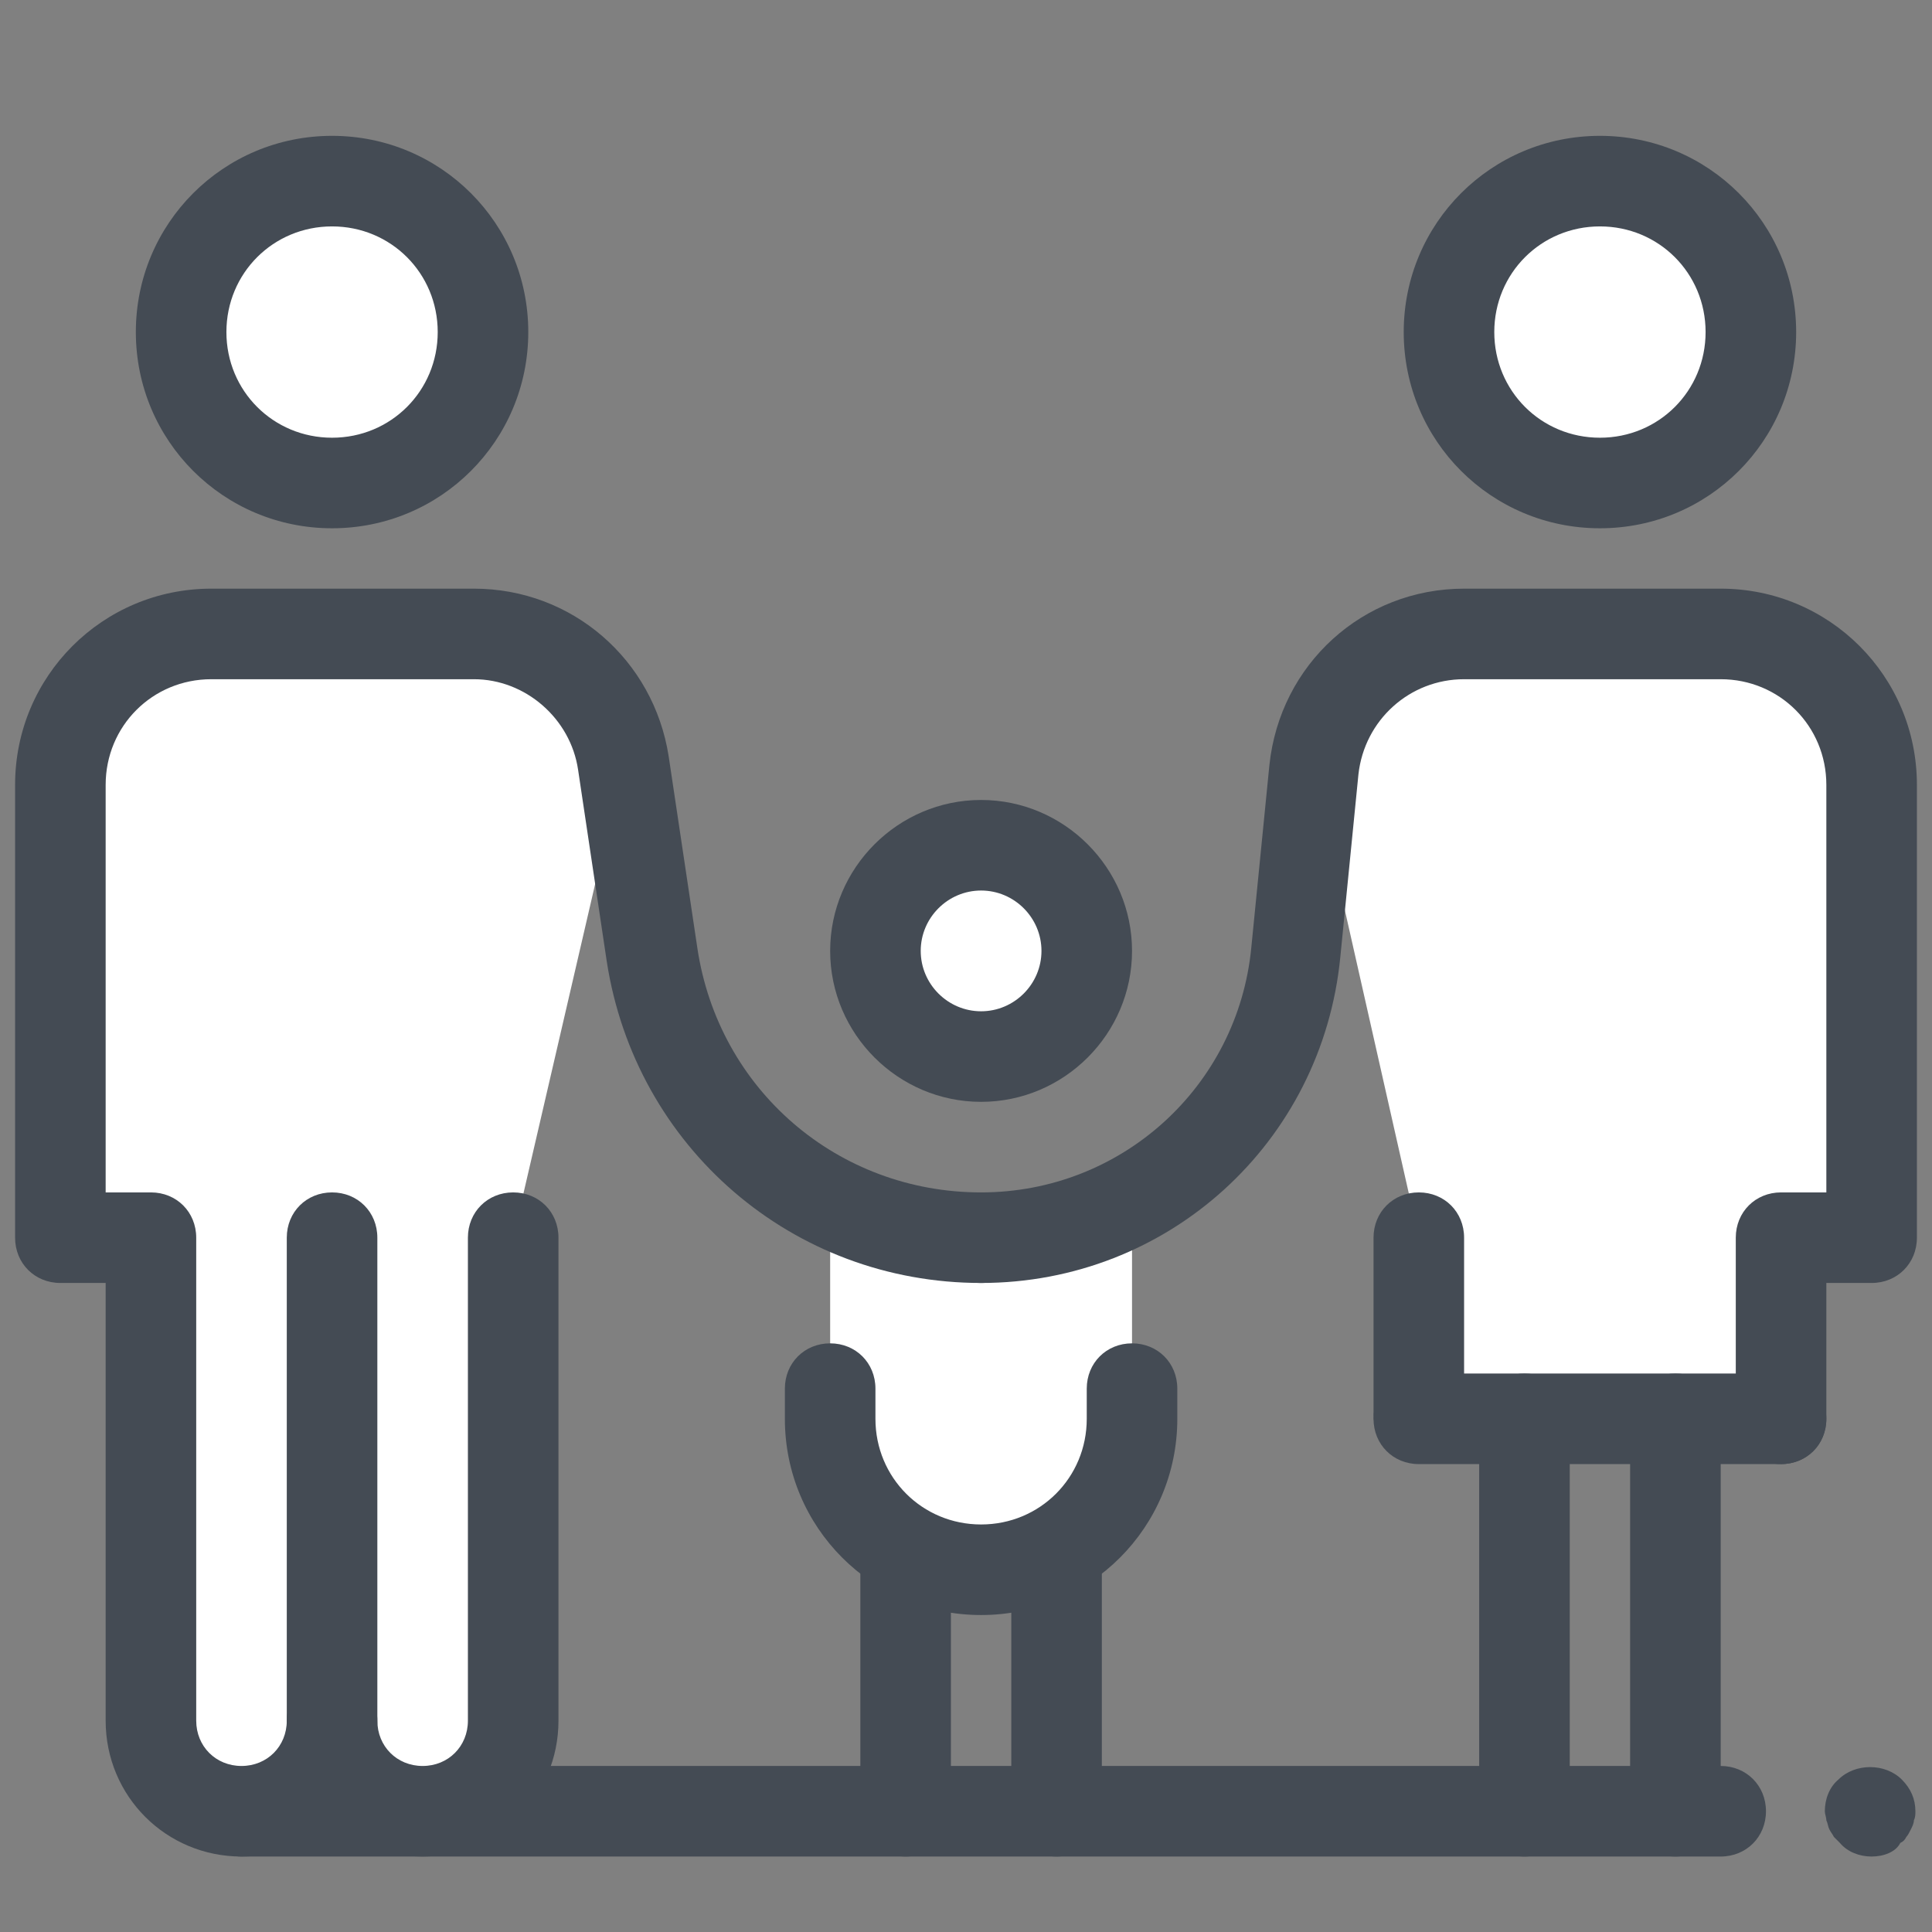 <svg xmlns="http://www.w3.org/2000/svg" viewBox="0 0 128 128" width="64px" height="64px"><rect x="0" y="0" width="128" height="128" fill="#808080" stroke="none"/><path fill="#444b54" d="M114 123H16c-1.7 0-3-1.3-3-3s1.3-3 3-3h98c1.7 0 3 1.3 3 3S115.7 123 114 123zM124 123c-.8 0-1.6-.3-2.1-.9-.1-.1-.3-.3-.4-.4-.1-.2-.2-.3-.3-.5-.1-.2-.1-.4-.2-.6 0-.2-.1-.4-.1-.6 0-.8.3-1.6.9-2.1 1.1-1.1 3.1-1.1 4.2 0 .6.6.9 1.3.9 2.1 0 .2 0 .4-.1.6 0 .2-.1.4-.2.6-.1.2-.2.4-.3.5-.1.2-.2.3-.4.4C125.6 122.7 124.8 123 124 123z"/><path fill="#fff" d="M41.3 50.5c-.7-4.9-4.9-8.5-9.9-8.5H14C8.5 42 4 46.5 4 52v30h6l0 31.7c0 3.3 2.5 6.2 5.8 6.2 3.4.1 6.2-2.6 6.2-6 0 3.4 2.8 6.1 6.2 6 3.3-.1 5.8-3 5.8-6.2L34 82 41.3 50.5zM114 42H97c-5.1 0-9.4 3.9-10 9L94 82v12h24V82h6V52C124 46.5 119.5 42 114 42zM55 82v12c0 5.5 4.5 10 10 10h0c5.5 0 10-4.5 10-10V82"/><path fill="#444b54" d="M65,107c-7.2,0-13-5.8-13-13v-2c0-1.7,1.3-3,3-3s3,1.3,3,3v2c0,3.9,3.1,7,7,7s7-3.1,7-7v-2c0-1.7,1.3-3,3-3s3,1.3,3,3v2C78,101.2,72.2,107,65,107z"/><path fill="#fff" d="M22 12A10 10 0 1 0 22 32A10 10 0 1 0 22 12Z"/><path fill="#444b54" d="M22 35c-7.2 0-13-5.8-13-13S14.8 9 22 9s13 5.8 13 13S29.2 35 22 35zM22 15c-3.9 0-7 3.1-7 7s3.1 7 7 7 7-3.1 7-7S25.9 15 22 15zM28 123c-5 0-9-4-9-9 0-1.7 1.3-3 3-3s3 1.3 3 3c0 1.7 1.3 3 3 3s3-1.3 3-3V82c0-1.7 1.3-3 3-3s3 1.3 3 3v32C37 119 33 123 28 123z"/><path fill="#444b54" d="M16,123c-5,0-9-4-9-9V85H4c-1.7,0-3-1.3-3-3V52c0-7.2,5.8-13,13-13h17.4c6.5,0,11.9,4.7,12.9,11.1l1.9,12.7C47.6,72.2,55.5,79,65,79c1.7,0,3,1.3,3,3s-1.3,3-3,3c-12.5,0-22.9-9-24.8-21.3L38.3,51c-0.5-3.4-3.5-6-6.9-6H14c-3.9,0-7,3.1-7,7v27h3c1.7,0,3,1.3,3,3v32c0,1.7,1.3,3,3,3s3-1.3,3-3V82c0-1.7,1.3-3,3-3s3,1.3,3,3v32C25,119,21,123,16,123z"/><g><path fill="#fff" d="M106 12A10 10 0 1 0 106 32A10 10 0 1 0 106 12Z"/><path fill="#444b54" d="M118,97c-1.7,0-3-1.3-3-3V82c0-1.7,1.3-3,3-3h3V52c0-3.9-3.1-7-7-7H97c-3.6,0-6.6,2.7-7,6.3l-1.2,12.1C87.6,75.7,77.4,85,65,85c-1.7,0-3-1.3-3-3s1.3-3,3-3c9.3,0,17-7,17.9-16.2l1.2-12.1C84.8,44,90.3,39,97,39h17c7.2,0,13,5.8,13,13v30c0,1.7-1.3,3-3,3h-3v9C121,95.7,119.7,97,118,97z"/><path fill="#fff" d="M65 56A7 7 0 1 0 65 70A7 7 0 1 0 65 56Z"/><path fill="#444b54" d="M65 73c-5.5 0-10-4.5-10-10s4.5-10 10-10 10 4.5 10 10S70.5 73 65 73zM65 59c-2.2 0-4 1.8-4 4s1.8 4 4 4 4-1.8 4-4S67.2 59 65 59zM106 35c-7.2 0-13-5.8-13-13s5.8-13 13-13 13 5.8 13 13S113.2 35 106 35zM106 15c-3.9 0-7 3.1-7 7s3.1 7 7 7 7-3.1 7-7S109.9 15 106 15zM94 96.7c-1.7 0-3-1.3-3-3V82c0-1.7 1.3-3 3-3s3 1.3 3 3v11.7C97 95.4 95.7 96.7 94 96.7z"/><g><path fill="#444b54" d="M118,97H94c-1.7,0-3-1.3-3-3s1.3-3,3-3h24c1.7,0,3,1.3,3,3S119.7,97,118,97z"/></g><g><path fill="#444b54" d="M101,123c-1.7,0-3-1.3-3-3V94c0-1.7,1.3-3,3-3s3,1.3,3,3v26C104,121.7,102.7,123,101,123z"/></g><g><path fill="#444b54" d="M111,123c-1.7,0-3-1.3-3-3V94c0-1.7,1.3-3,3-3s3,1.3,3,3v26C114,121.7,112.7,123,111,123z"/></g><g><path fill="#444b54" d="M60,123c-1.7,0-3-1.3-3-3v-16c0-1.7,1.3-3,3-3s3,1.3,3,3v16C63,121.7,61.7,123,60,123z"/></g><g><path fill="#444b54" d="M70,123c-1.7,0-3-1.3-3-3v-16c0-1.7,1.3-3,3-3s3,1.3,3,3v16C73,121.7,71.7,123,70,123z"/></g></g></svg>